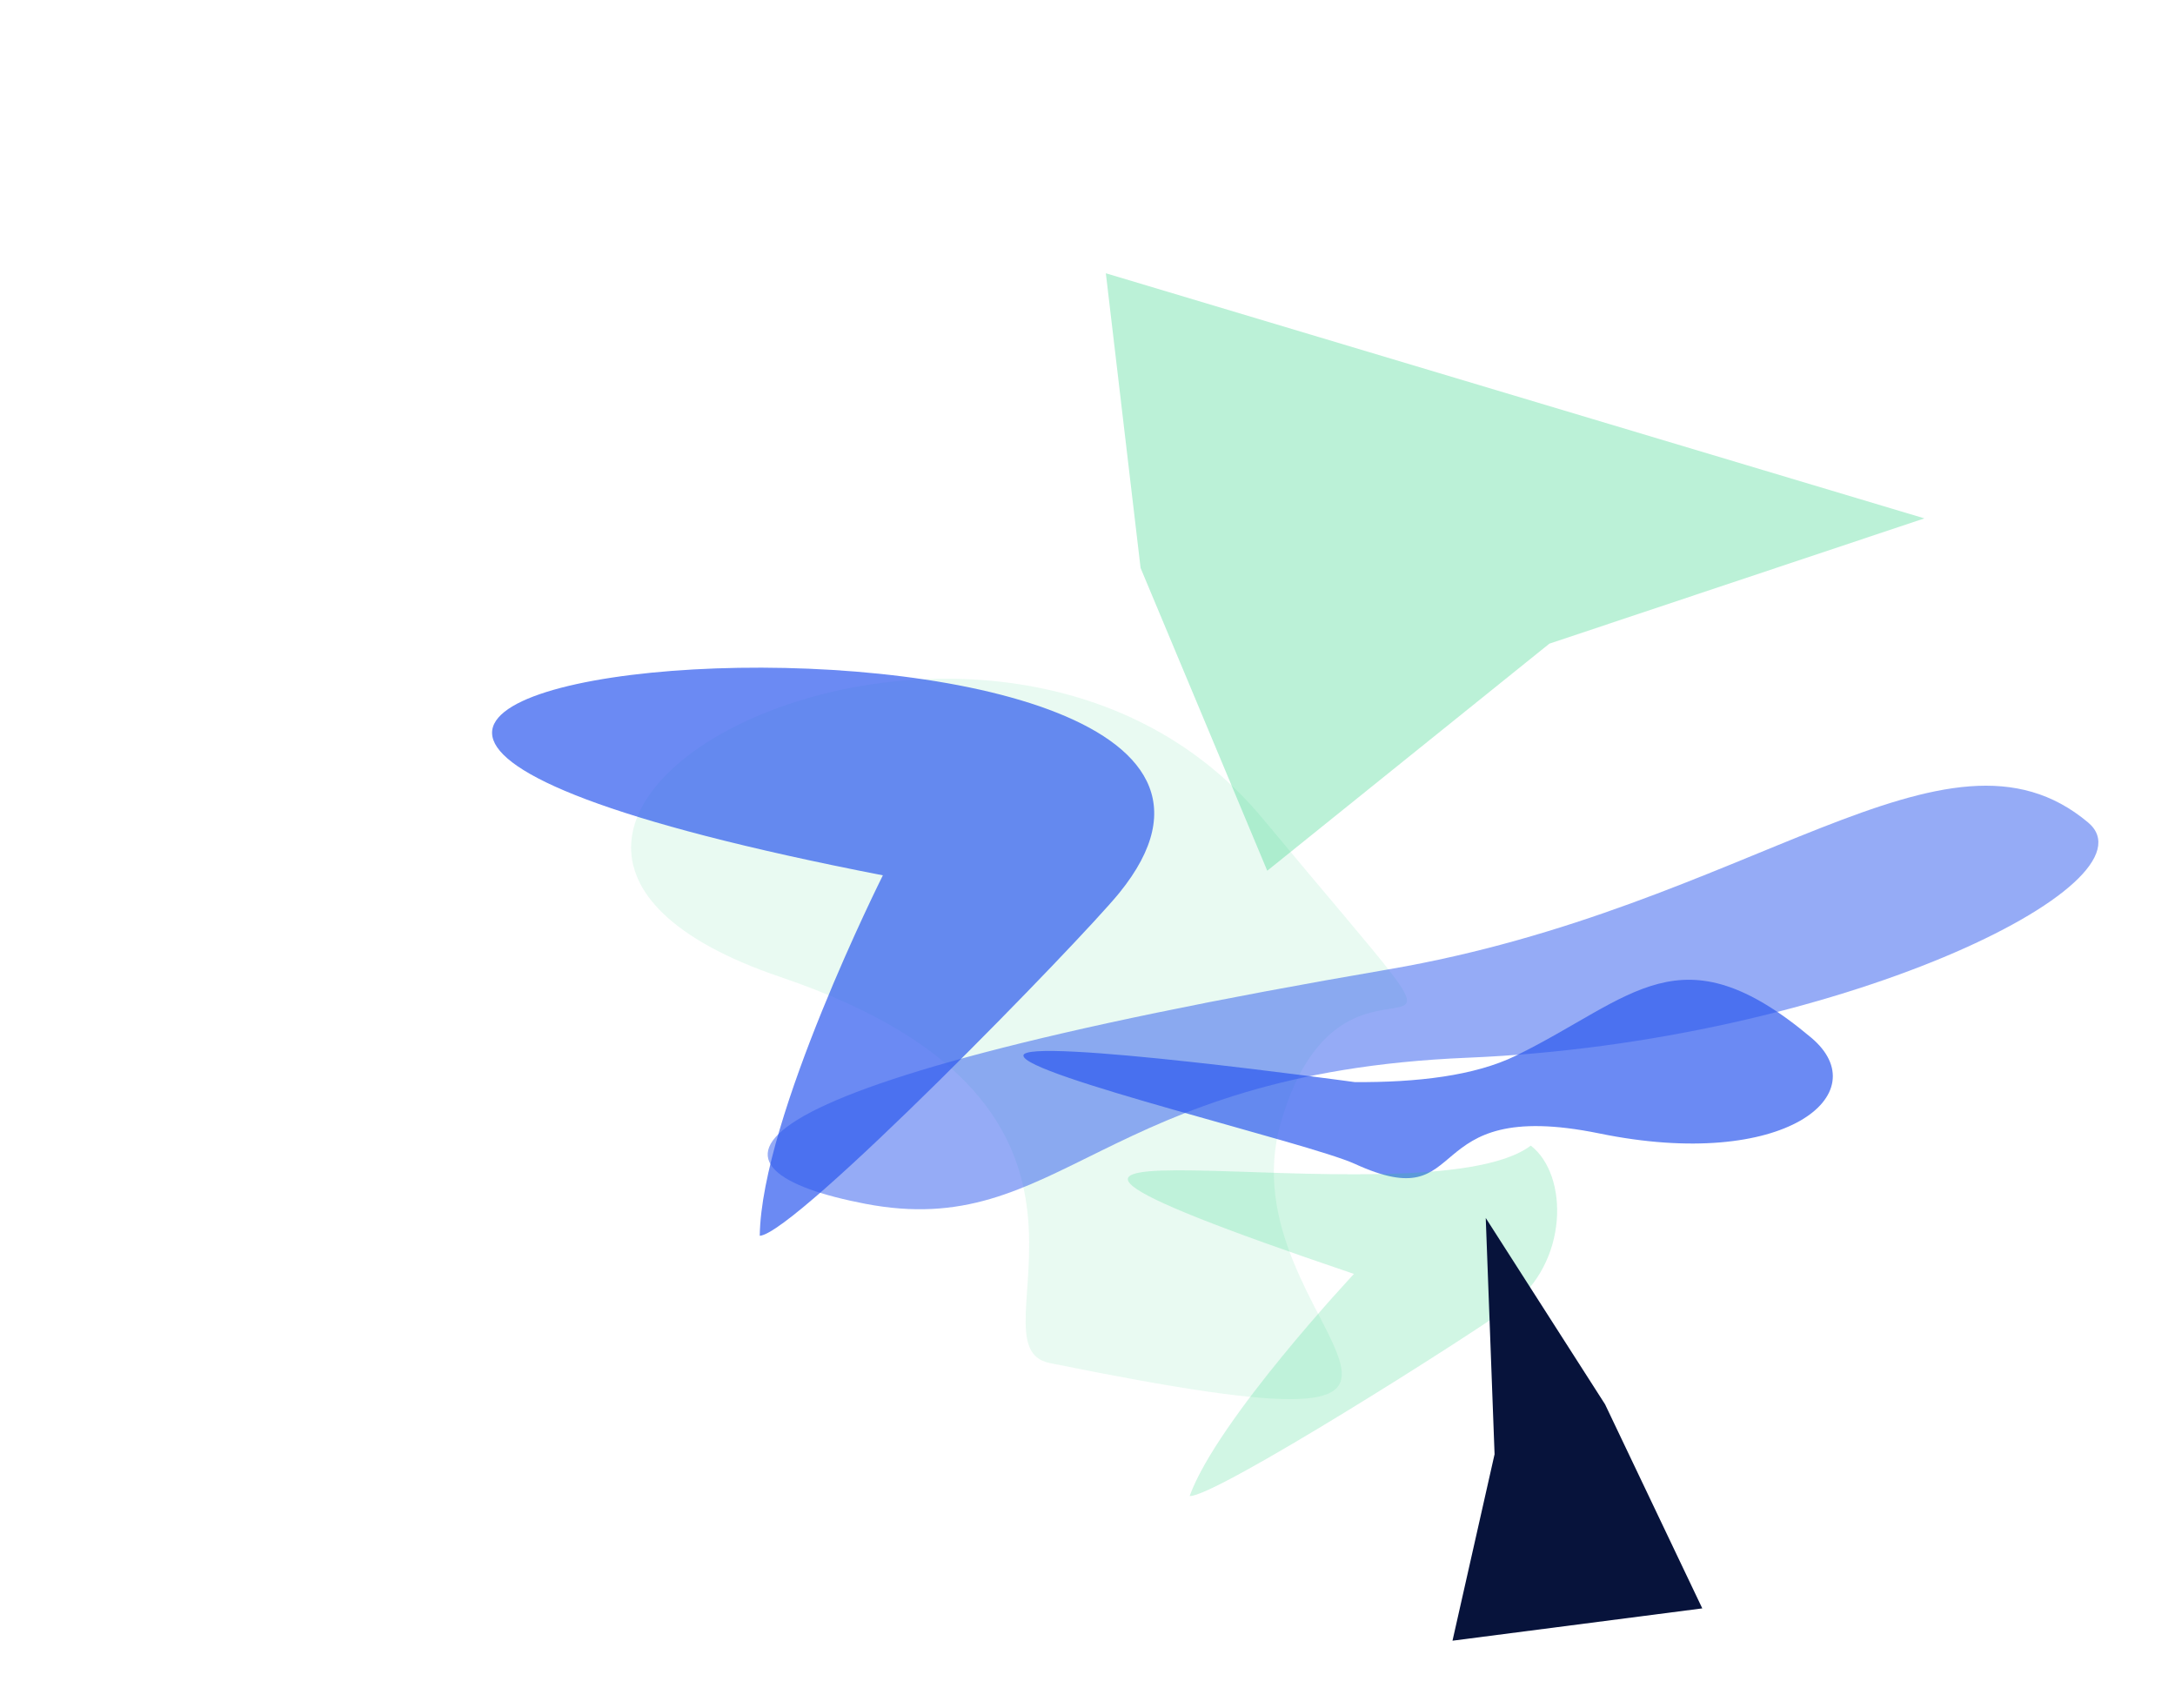 <svg xmlns="http://www.w3.org/2000/svg" width="796" height="625" viewBox="0 0 796 625" fill="none"><g opacity="0.1" filter="url(#filter0_f_1001_9783)"><path d="M384.142 498.777C352.93 492.448 426.582 405.31 285.673 357.538C124.341 302.843 361.489 178.662 462.035 299.442C562.58 420.222 493.358 325.651 468.761 410.784C447.099 485.761 575.553 537.592 384.142 498.777Z" fill="#1AD079"></path></g><g opacity="0.5" filter="url(#filter1_f_1001_9783)"><path d="M508.174 354.725C640.771 332.018 712.172 257.28 764.198 300.973C790.812 323.324 672.147 381.48 537.143 387.055C402.139 392.63 388.306 454.273 316.684 440.513C253.606 428.394 250.168 398.907 508.174 354.725Z" fill="#2C58EE"></path></g><g opacity="0.7" filter="url(#filter2_f_1001_9783)"><path d="M554.875 386.267C597.751 365.232 614.907 339.442 662.847 379.704C687.371 400.299 653.151 428.659 585.378 414.779C517.604 400.9 539.733 445.989 495.819 425.893C479.387 418.374 374.56 393.437 374.546 386.267C374.534 379.336 495.819 395.981 495.819 395.981C518.416 396.129 539.668 393.728 554.875 386.267Z" fill="#2C58EE"></path></g><g opacity="0.7" filter="url(#filter3_f_1001_9783)"><path d="M409.588 326.813C395.599 344.024 291.142 451.464 278.051 452.223C278.629 408.989 323.113 320.316 323.113 320.316C-82.943 241.232 515.664 196.312 409.588 326.813Z" fill="#2C58EE"></path></g><g opacity="0.2" filter="url(#filter4_f_1001_9783)"><path d="M552.613 478.034C539.276 487.919 444.419 548.112 435.384 547.442C445.485 519.549 495.521 466.175 495.521 466.175C293.231 397.674 520.438 449.353 560.228 419.217C574.139 429.987 574.197 462.038 552.613 478.034Z" fill="#1AD079"></path></g><g opacity="0.3" filter="url(#filter5_f_1001_9783)"><path d="M463.783 318.633L417.43 207.844L404.714 100L704.281 189.694L567.035 235.536L463.783 318.633Z" fill="#1AD079"></path></g><g filter="url(#filter6_f_1001_9783)"><path d="M543.747 445.706L587.419 513.898L622.998 588.566L531.583 600.389L546.977 532.159L543.747 445.706Z" fill="#07133B"></path></g><defs><filter id="filter0_f_1001_9783" x="130.973" y="148.367" width="483.957" height="463.633" filterUnits="userSpaceOnUse" color-interpolation-filters="sRGB"><feGaussianBlur stdDeviation="50"></feGaussianBlur></filter><filter id="filter1_f_1001_9783" x="0.957" y="7.516" width="1047" height="714.994" filterUnits="userSpaceOnUse" color-interpolation-filters="sRGB"><feGaussianBlur stdDeviation="140"></feGaussianBlur></filter><filter id="filter2_f_1001_9783" x="174.547" y="158.533" width="696.227" height="472.607" filterUnits="userSpaceOnUse" color-interpolation-filters="sRGB"><feGaussianBlur stdDeviation="100"></feGaussianBlur></filter><filter id="filter3_f_1001_9783" x="30.09" y="94.322" width="542.324" height="507.9" filterUnits="userSpaceOnUse" color-interpolation-filters="sRGB"><feGaussianBlur stdDeviation="75"></feGaussianBlur></filter><filter id="filter4_f_1001_9783" x="262.77" y="269.217" width="457.113" height="428.23" filterUnits="userSpaceOnUse" color-interpolation-filters="sRGB"><feGaussianBlur stdDeviation="75"></feGaussianBlur></filter><filter id="filter5_f_1001_9783" x="304.715" y="0" width="499.566" height="418.633" filterUnits="userSpaceOnUse" color-interpolation-filters="sRGB"><feGaussianBlur stdDeviation="50"></feGaussianBlur></filter><filter id="filter6_f_1001_9783" x="431.582" y="345.705" width="291.418" height="354.684" filterUnits="userSpaceOnUse" color-interpolation-filters="sRGB"><feGaussianBlur stdDeviation="50"></feGaussianBlur></filter></defs></svg>